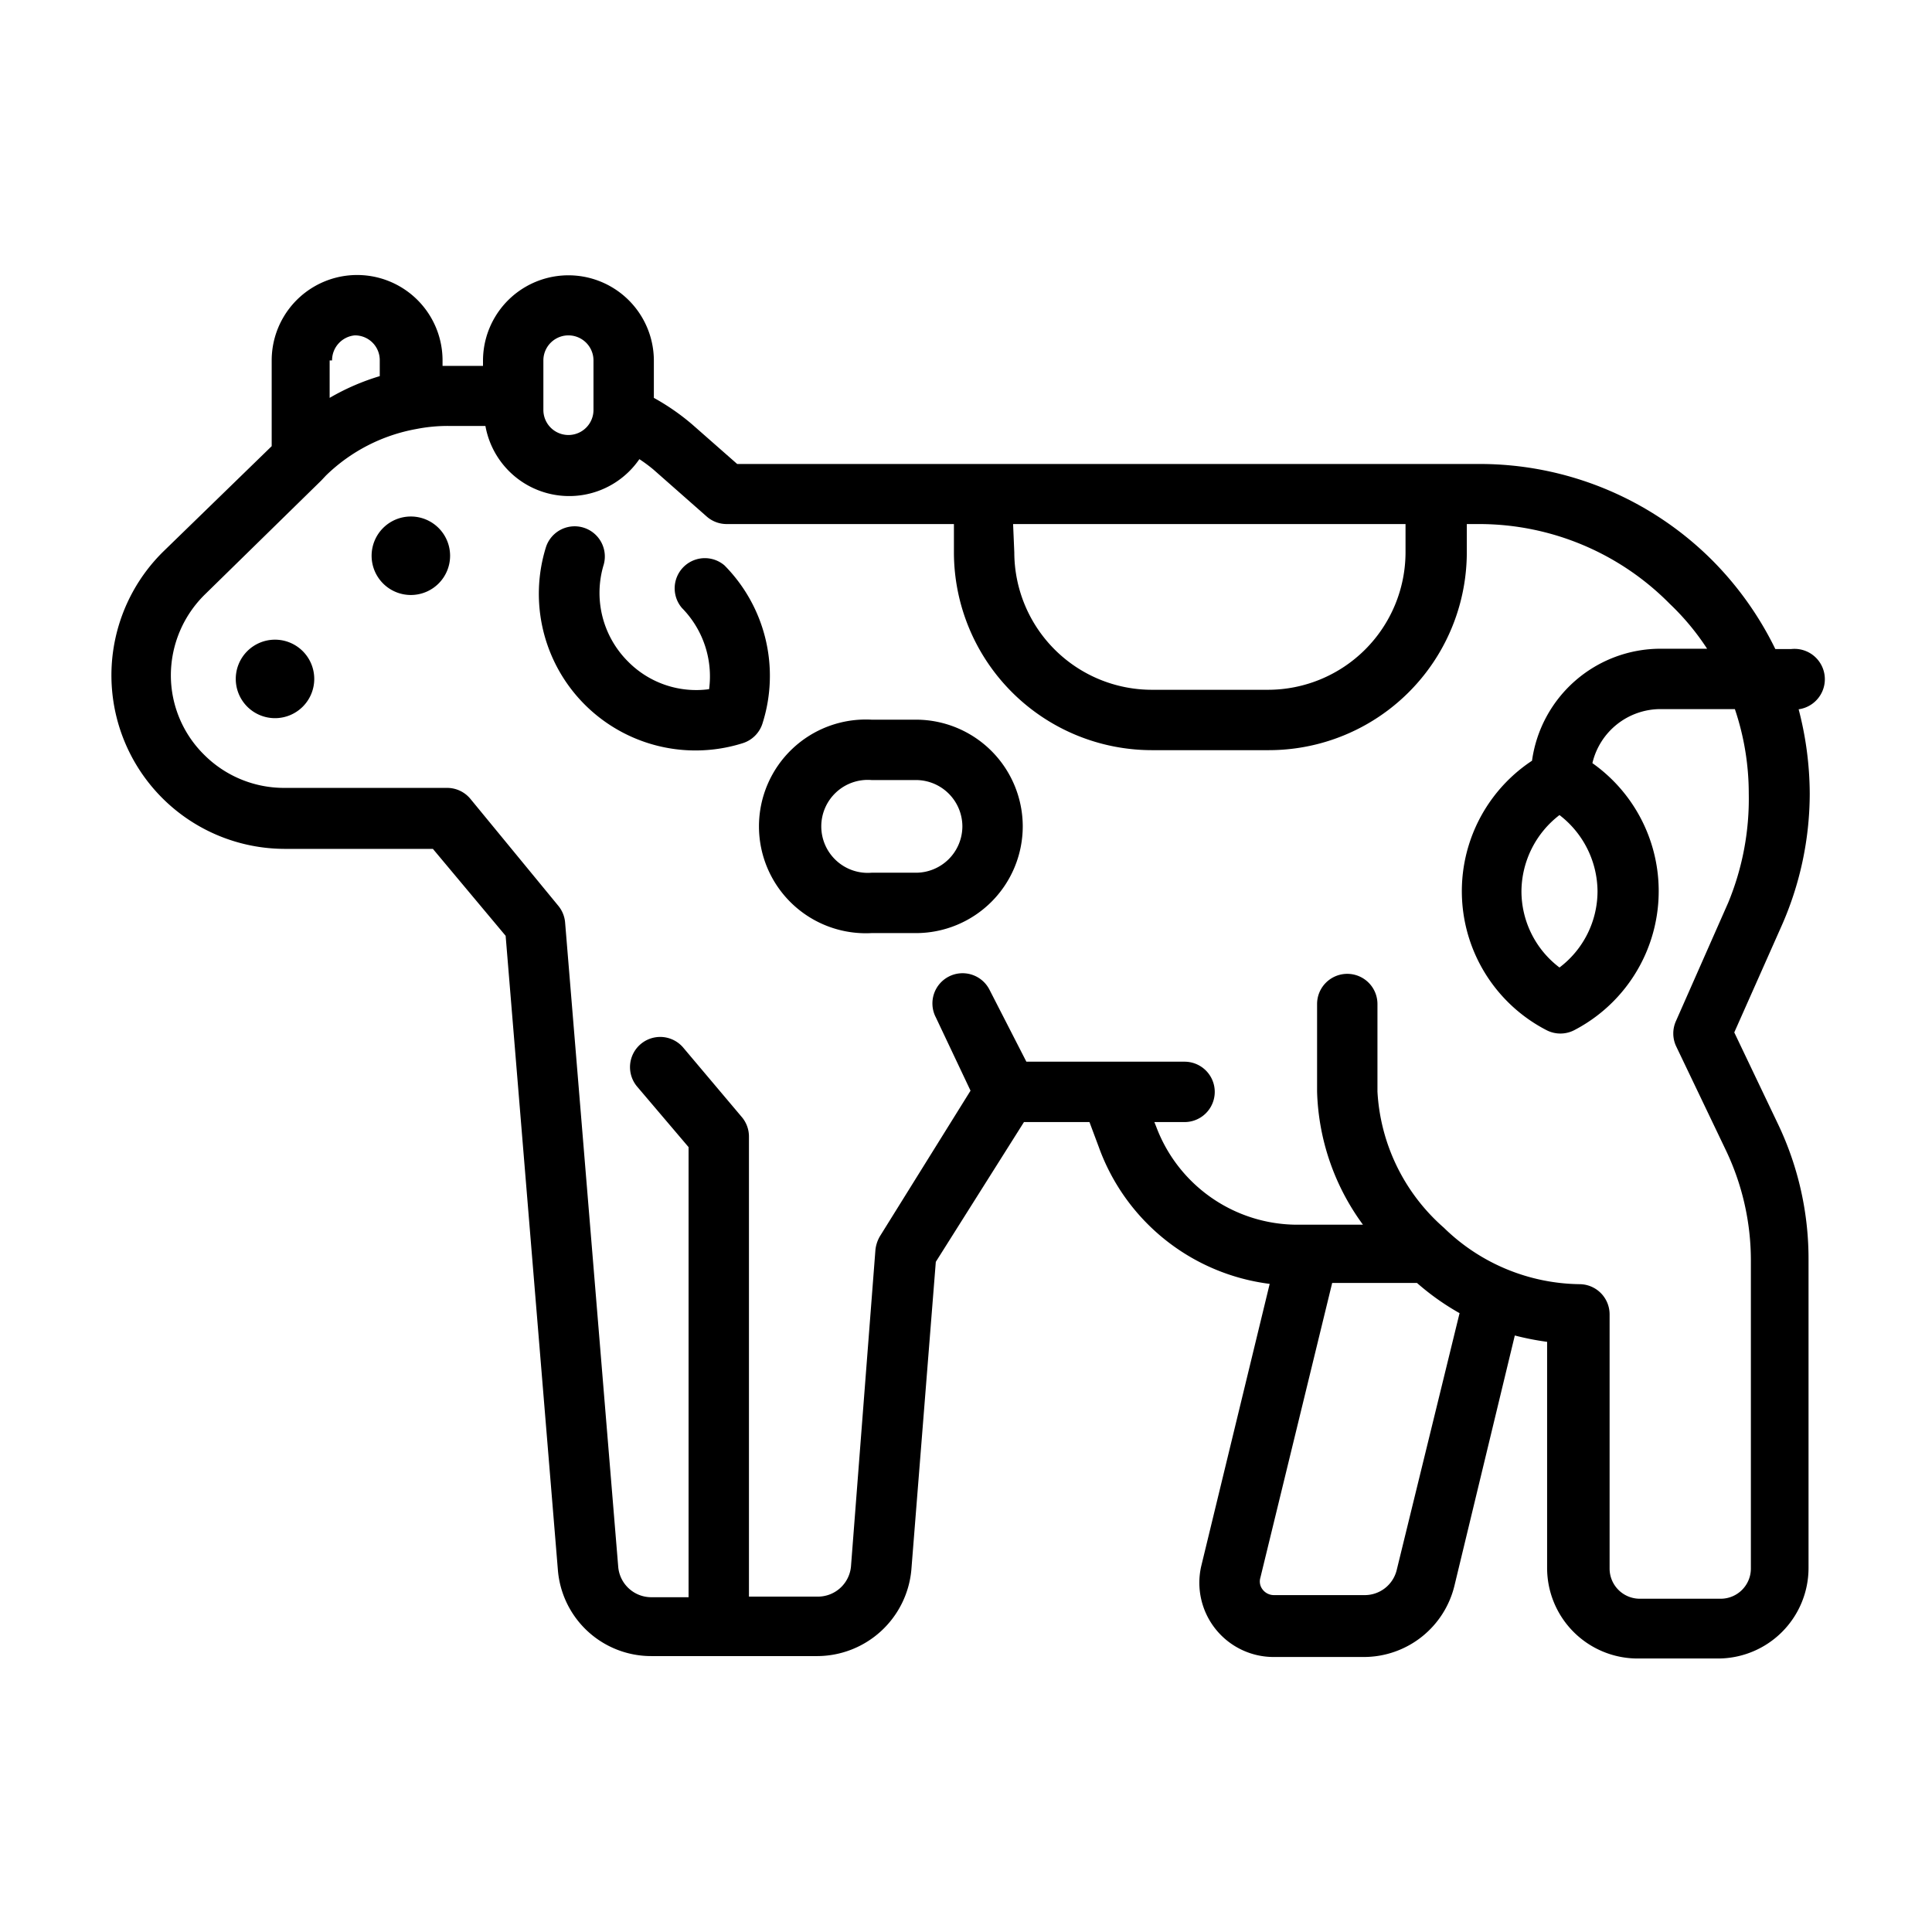 <?xml version="1.0" encoding="UTF-8"?>
<svg xmlns="http://www.w3.org/2000/svg" width="512" height="512" viewBox="0 0 64 64"><path d="M14.91,18.4a1.3,1.3,0,1,1-1.3-1.29A1.3,1.3,0,0,1,14.91,18.4Zm-5.8,2.79a1.3,1.3,0,1,0,1.3,1.3A1.3,1.3,0,0,0,9.11,21.19ZM24,18.73a1,1,0,0,0-1.41,1.41,3.23,3.23,0,0,1,.9,2.69,3.17,3.17,0,0,1-2.68-.91A3.21,3.21,0,0,1,20,18.7a1,1,0,0,0-1.91-.59,5.19,5.19,0,0,0,6.51,6.51,1,1,0,0,0,.66-.66A5.2,5.2,0,0,0,24,18.73Zm35.57,4.72a11.18,11.18,0,0,1,.38,2.84A10.86,10.86,0,0,1,59,30.71L57.45,34.2l1.46,3.06a10.36,10.36,0,0,1,1,4.48v10.2a3,3,0,0,1-3,3H54.25a3,3,0,0,1-3-3V44.45a9.09,9.09,0,0,1-1.07-.21l-2,8.29a3.09,3.09,0,0,1-3,2.36h-3a2.46,2.46,0,0,1-2.39-3l2.27-9.36A6.94,6.94,0,0,1,36.4,38l-.31-.83H33.92L31,41.8,30.19,52a3.14,3.14,0,0,1-3.11,2.86h-5.5A3.1,3.1,0,0,1,18.48,52L16.75,31l-2.41-2.88H9.42a5.75,5.75,0,0,1-4-9.86L9,14.78V11.94a2.83,2.83,0,0,1,5.66,0v.18H16v-.17a2.83,2.83,0,0,1,5.66,0v1.23a7.6,7.6,0,0,1,1.27.88l1.49,1.31H49a10.89,10.89,0,0,1,7.73,3.2,11,11,0,0,1,2.08,2.93h.53a1,1,0,0,1,.21,2ZM33.6,18.3a4.56,4.56,0,0,0,4.56,4.55H42a4.56,4.56,0,0,0,4.56-4.55v-.94h-13ZM18,11.94V13.1h0v.48a.83.83,0,1,0,1.66,0V11.94a.83.83,0,1,0-1.66,0Zm-7.08,0v1.24a7.65,7.65,0,0,1,1.66-.72v-.52a.82.82,0,0,0-.83-.83A.83.83,0,0,0,11,11.94ZM48.35,43.5a8.31,8.31,0,0,1-1.41-1H44.13l-2.38,9.77a.43.43,0,0,0,.08.39.47.47,0,0,0,.37.18h3a1.09,1.09,0,0,0,1.07-.84Zm9.58-17.21a8.74,8.74,0,0,0-.46-2.8H55a2.32,2.32,0,0,0-2.25,1.79,5.19,5.19,0,0,1-.59,8.84,1,1,0,0,1-.94,0,5.18,5.18,0,0,1-.47-8.92A4.3,4.3,0,0,1,55,21.49h1.55A8.27,8.27,0,0,0,55.31,20,8.87,8.87,0,0,0,49,17.36h-.41v.94A6.56,6.56,0,0,1,42,24.85H38.16A6.56,6.56,0,0,1,31.6,18.3v-.94H24.07a1,1,0,0,1-.66-.25l-1.77-1.56a5,5,0,0,0-.46-.34,2.82,2.82,0,0,1-5.1-1.1H14.86a5.36,5.36,0,0,0-1.06.1,5.75,5.75,0,0,0-3,1.54l-.16.17L6.79,19.69a3.76,3.76,0,0,0-1.13,2.68A3.7,3.7,0,0,0,6.76,25a3.74,3.74,0,0,0,2.66,1.1h5.39a1,1,0,0,1,.77.36L18.49,30a1,1,0,0,1,.23.56l1.76,21.35a1.1,1.1,0,0,0,1.1,1h1.23V38l-1.7-2a1,1,0,0,1,1.52-1.3L24.57,37a1,1,0,0,1,.24.65V52.89h2.27a1.1,1.1,0,0,0,1.11-1L29,41.4a1.14,1.14,0,0,1,.15-.45l3-4.82L31,33.7a1,1,0,0,1,.43-1.35,1,1,0,0,1,1.34.42L34,35.17l5.24,0h0a1,1,0,0,1,0,2h-1l.06.15a5,5,0,0,0,4.65,3.25h2.2a7.81,7.81,0,0,1-1.52-4.41h0v-2.9a1,1,0,1,1,2,0v2.9h0a6.46,6.46,0,0,0,2.2,4.51,6.54,6.54,0,0,0,4.49,1.87,1,1,0,0,1,1,1v8.42a1,1,0,0,0,1,1H57a1,1,0,0,0,1-1V41.74a8.47,8.47,0,0,0-.82-3.62l-1.66-3.47a1,1,0,0,1,0-.83l1.73-3.92A9,9,0,0,0,57.93,26.29ZM50.4,29.52a3.17,3.17,0,0,0,1.26,2.53,3.17,3.17,0,0,0,1.26-2.53A3.21,3.21,0,0,0,51.66,27,3.21,3.21,0,0,0,50.4,29.52ZM33.88,27.38a3.54,3.54,0,0,1-3.54,3.53H28.87a3.54,3.54,0,1,1,0-7.07h1.47A3.54,3.54,0,0,1,33.88,27.38Zm-2,0a1.54,1.54,0,0,0-1.54-1.54H28.87a1.54,1.54,0,1,0,0,3.07h1.47A1.54,1.54,0,0,0,31.88,27.38Z"/></svg>
